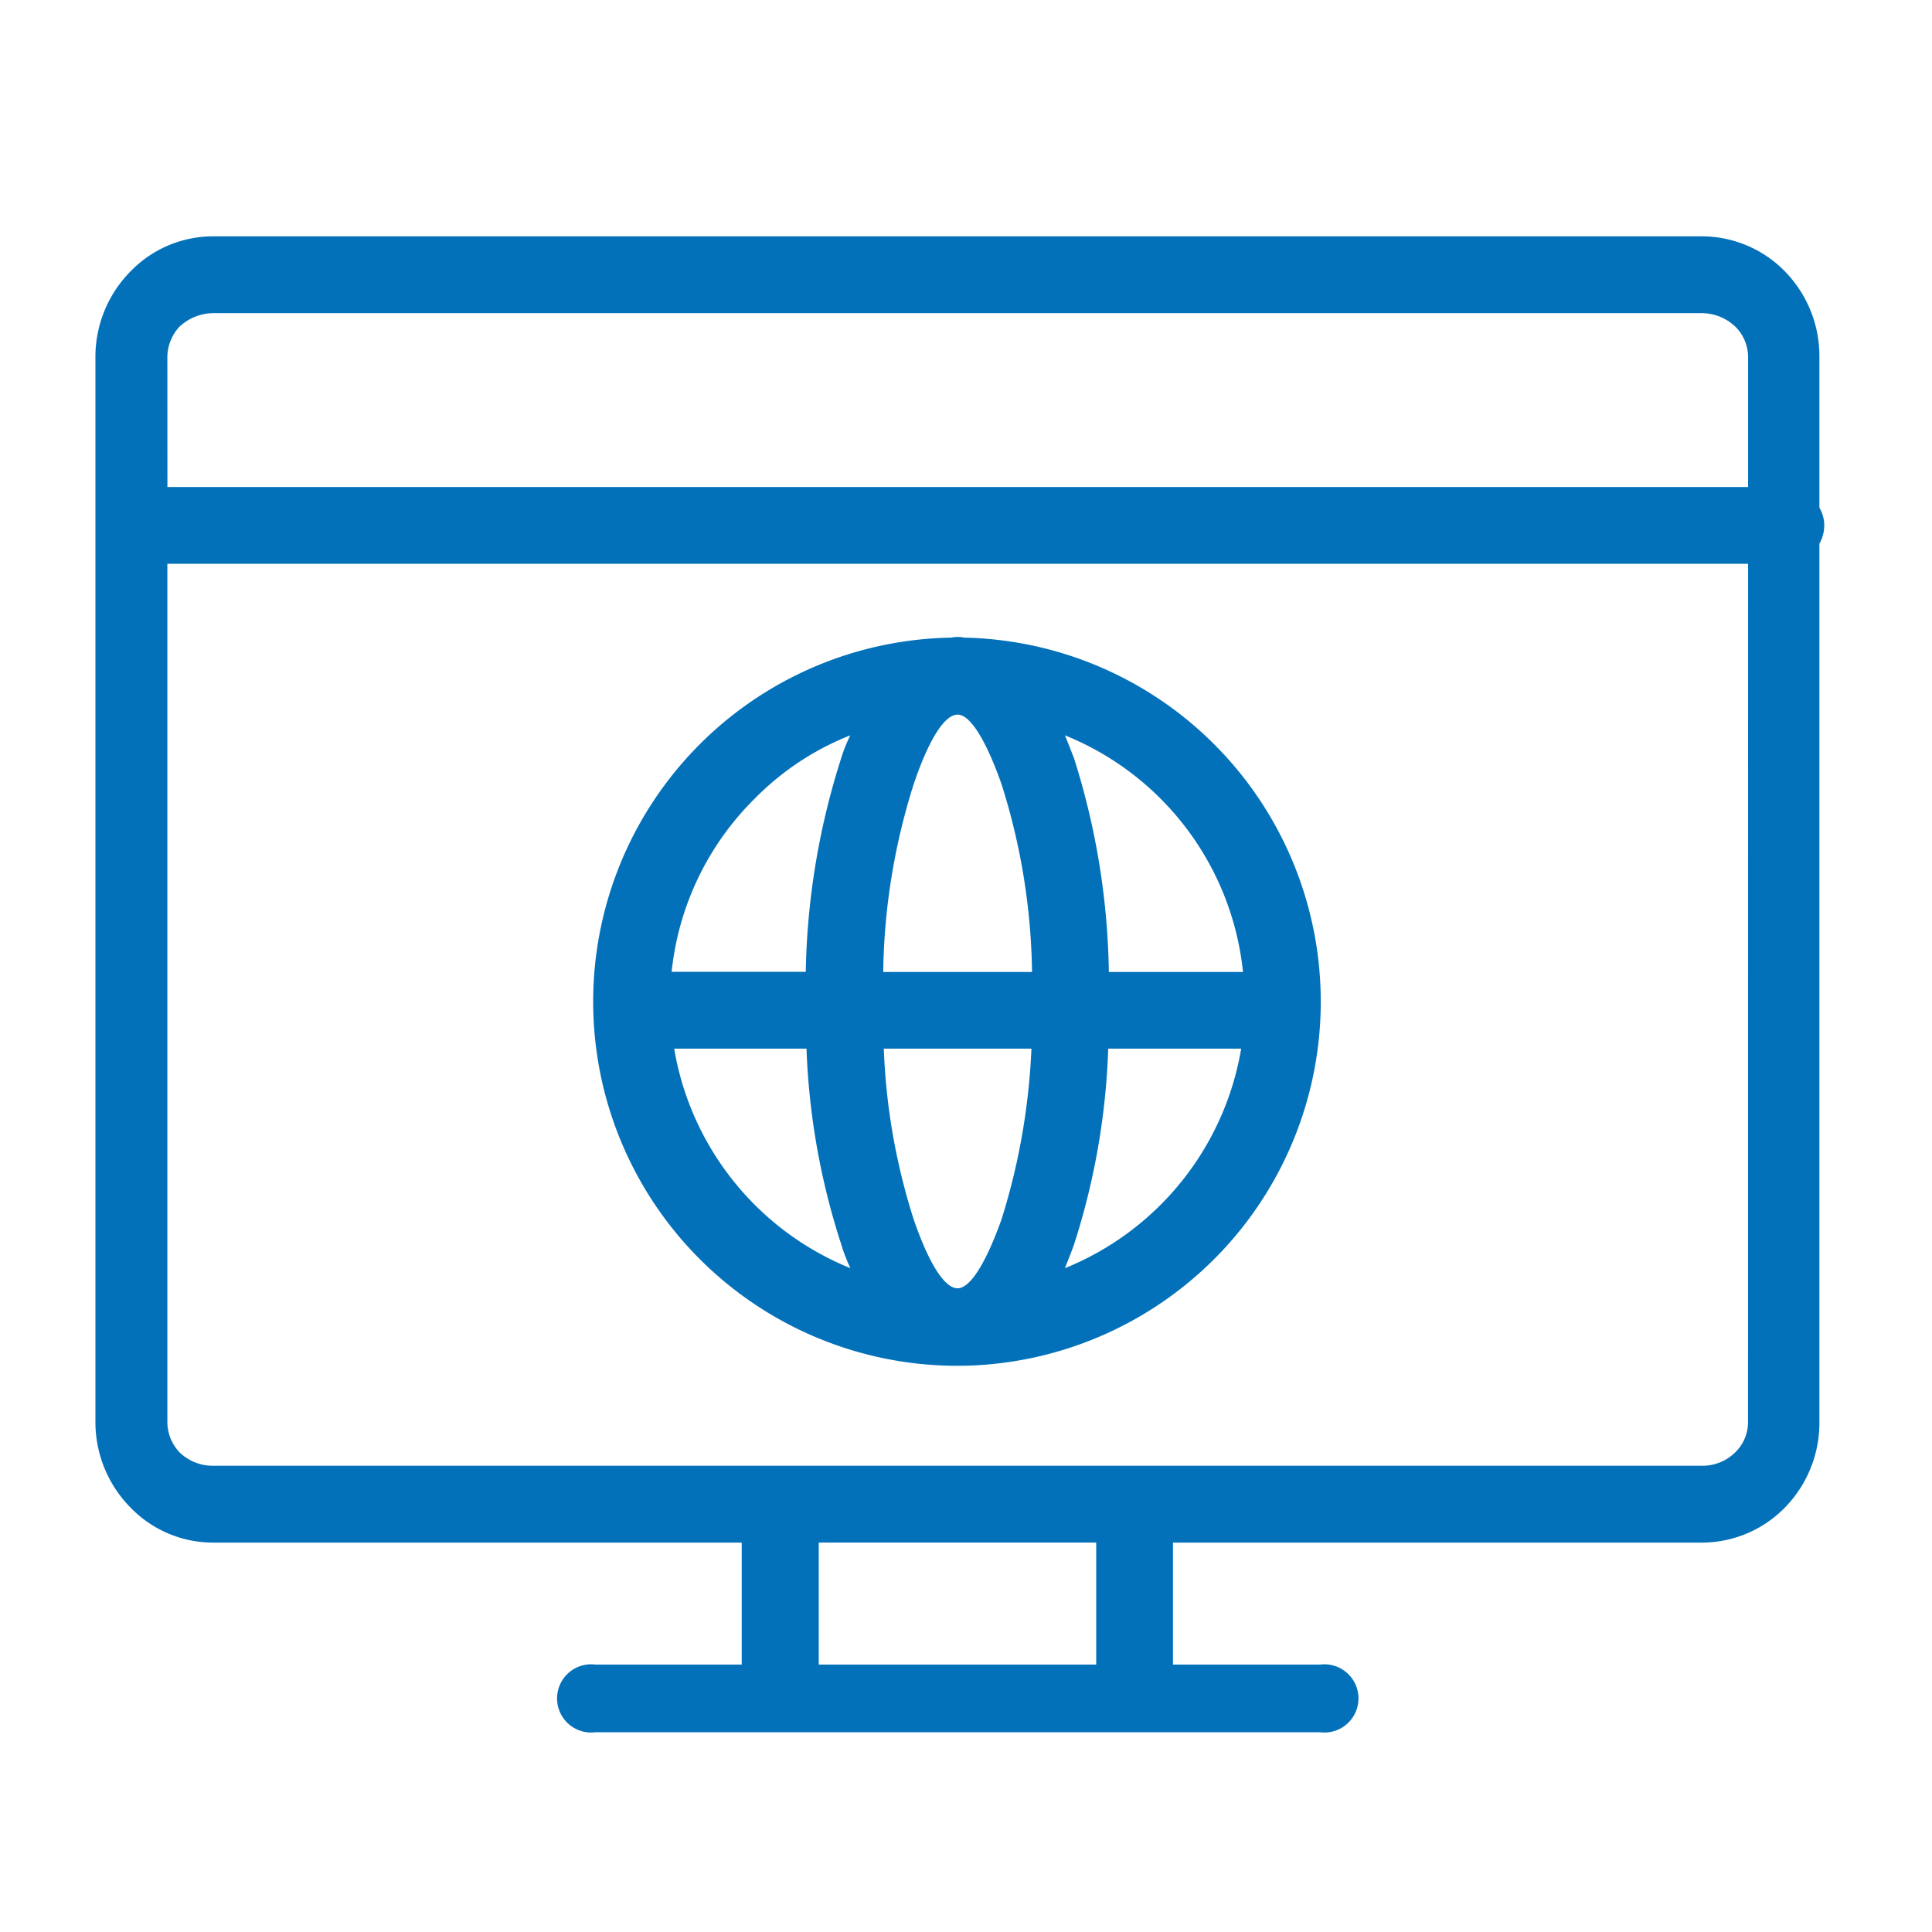 <svg id="CloudDesk_Diferenciais4" xmlns="http://www.w3.org/2000/svg" width="67" height="67" viewBox="0 0 67 67">
  <rect id="Retângulo_3295" data-name="Retângulo 3295" width="67" height="67" fill="#0077c5" opacity="0"/>
  <path id="Caminho_4138" data-name="Caminho 4138" d="M109.568,118.024h51.623a4.03,4.03,0,0,1,2.855,1.184,4.2,4.2,0,0,1,1.227,2.982v5.245a1.211,1.211,0,0,1,.169.613,1.292,1.292,0,0,1-.169.634v30.475a4.2,4.2,0,0,1-1.227,2.983,4.03,4.03,0,0,1-2.855,1.184H142.856v4.23h5.1a1.183,1.183,0,1,1,0,2.347H122.829a1.183,1.183,0,1,1,0-2.347H127.9v-4.23H109.568a3.981,3.981,0,0,1-2.833-1.184,4.222,4.222,0,0,1-1.248-2.983V122.19a4.219,4.219,0,0,1,1.248-2.982,3.981,3.981,0,0,1,2.833-1.184m15.9,25.505h4.653a25.728,25.728,0,0,1,1.226-7.4,5.338,5.338,0,0,1,.318-.8,9.593,9.593,0,0,0-3.32,2.2,9.885,9.885,0,0,0-2.876,6.006m7.339,0h5.16a22.494,22.494,0,0,0-1.058-6.514c-.529-1.5-1.079-2.411-1.523-2.411-.465,0-1.015.909-1.523,2.411a22.521,22.521,0,0,0-1.057,6.514m7.825,0h4.652a9.954,9.954,0,0,0-6.175-8.206c.106.254.211.529.317.8a25.752,25.752,0,0,1,1.206,7.4m4.589,2.664h-4.611a24.774,24.774,0,0,1-1.184,6.789c-.106.3-.211.55-.317.825a10.007,10.007,0,0,0,6.112-7.614m-7.275,0h-5.118a22.078,22.078,0,0,0,1.036,5.922c.508,1.481,1.058,2.39,1.523,2.39.444,0,.994-.909,1.523-2.39a22.97,22.97,0,0,0,1.037-5.922m-7.8,0h-4.589a10.007,10.007,0,0,0,6.112,7.614,5.586,5.586,0,0,1-.318-.825,24.721,24.721,0,0,1-1.205-6.789m5.245-14.275a.776.776,0,0,1,.212.022,12.628,12.628,0,0,1,0,25.251h-.423a12.627,12.627,0,0,1,0-25.251.7.7,0,0,1,.211-.022m-27.408-5.2H162.8V122.19a1.494,1.494,0,0,0-.444-1.036,1.7,1.7,0,0,0-1.163-.466H109.568a1.744,1.744,0,0,0-1.163.466,1.569,1.569,0,0,0-.423,1.036ZM162.8,129.38H107.982v29.777a1.528,1.528,0,0,0,.423,1.037,1.648,1.648,0,0,0,1.163.465h51.623a1.611,1.611,0,0,0,1.163-.465,1.457,1.457,0,0,0,.444-1.037Zm-22.607,33.943h-9.622v4.23h9.622Z" transform="translate(-102.178 -109.828)" fill="#0371ba"/>
</svg>

